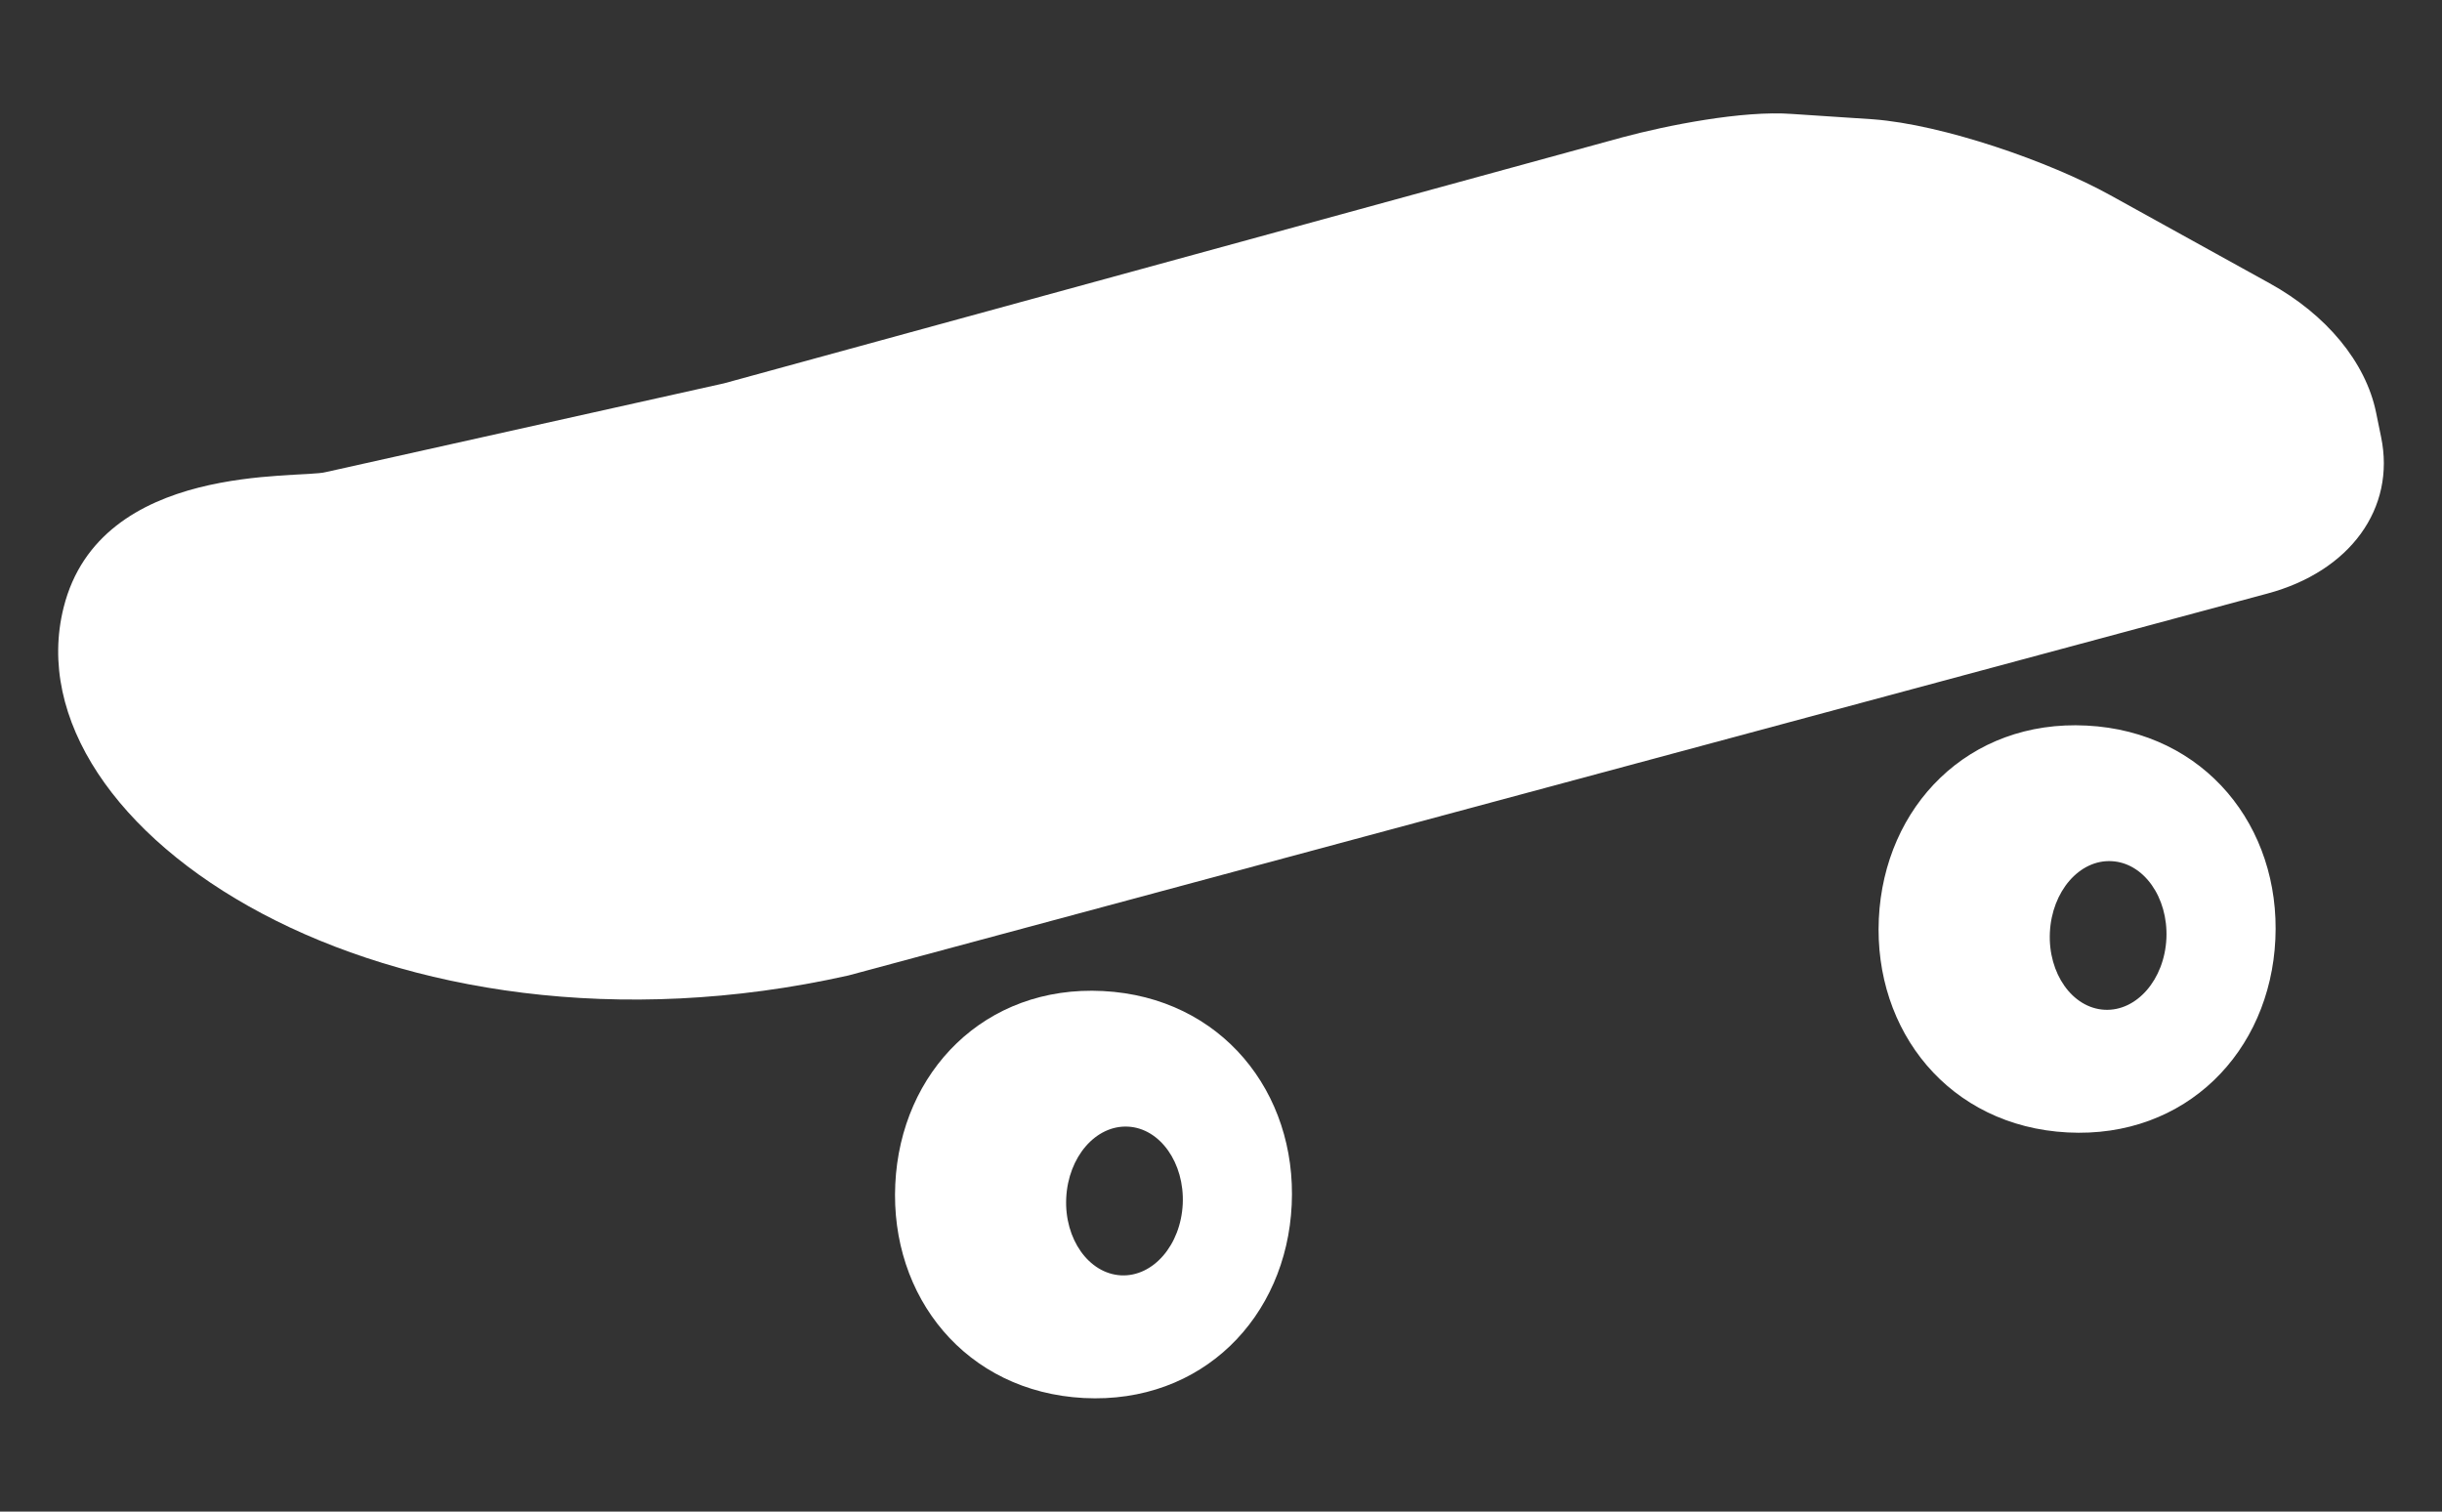 <?xml version="1.0" encoding="UTF-8"?> <svg xmlns="http://www.w3.org/2000/svg" width="21" height="13" viewBox="0 0 21 13" fill="none"><rect x="0" y="0" width="21" height="13" fill="#333333" stroke="none"/><path d="M20.476 3.757L20.433 3.547C20.344 3.115 20.007 2.706 19.517 2.436L18.148 1.679C17.625 1.389 16.708 1.071 16.108 1.026L15.412 0.98C14.986 0.948 14.331 1.079 13.952 1.181L6.225 3.297L2.802 4.06C2.576 4.12 0.861 3.968 0.547 5.225C0.069 7.135 3.327 9.278 7.296 8.389L19.497 5.105C20.209 4.915 20.604 4.372 20.476 3.757Z" fill="white"></path><path d="M9.486 8.523C8.469 8.47 7.744 9.217 7.699 10.184C7.653 11.151 8.304 11.97 9.321 12.023C10.338 12.075 11.063 11.328 11.108 10.361C11.154 9.394 10.503 8.576 9.486 8.523ZM9.64 10.968C9.363 10.953 9.152 10.655 9.169 10.303C9.186 9.949 9.423 9.675 9.7 9.689C9.976 9.703 10.187 10.001 10.171 10.354C10.154 10.708 9.916 10.982 9.64 10.968Z" fill="white"></path><path d="M17.945 6.24C16.928 6.187 16.203 6.934 16.157 7.901C16.112 8.868 16.763 9.686 17.78 9.739C18.797 9.792 19.522 9.045 19.567 8.078C19.613 7.111 18.962 6.292 17.945 6.24ZM18.099 8.684C17.822 8.67 17.611 8.372 17.628 8.019C17.645 7.666 17.882 7.391 18.159 7.406C18.435 7.42 18.646 7.718 18.63 8.071C18.613 8.424 18.375 8.698 18.099 8.684Z" fill="white"></path></svg> 